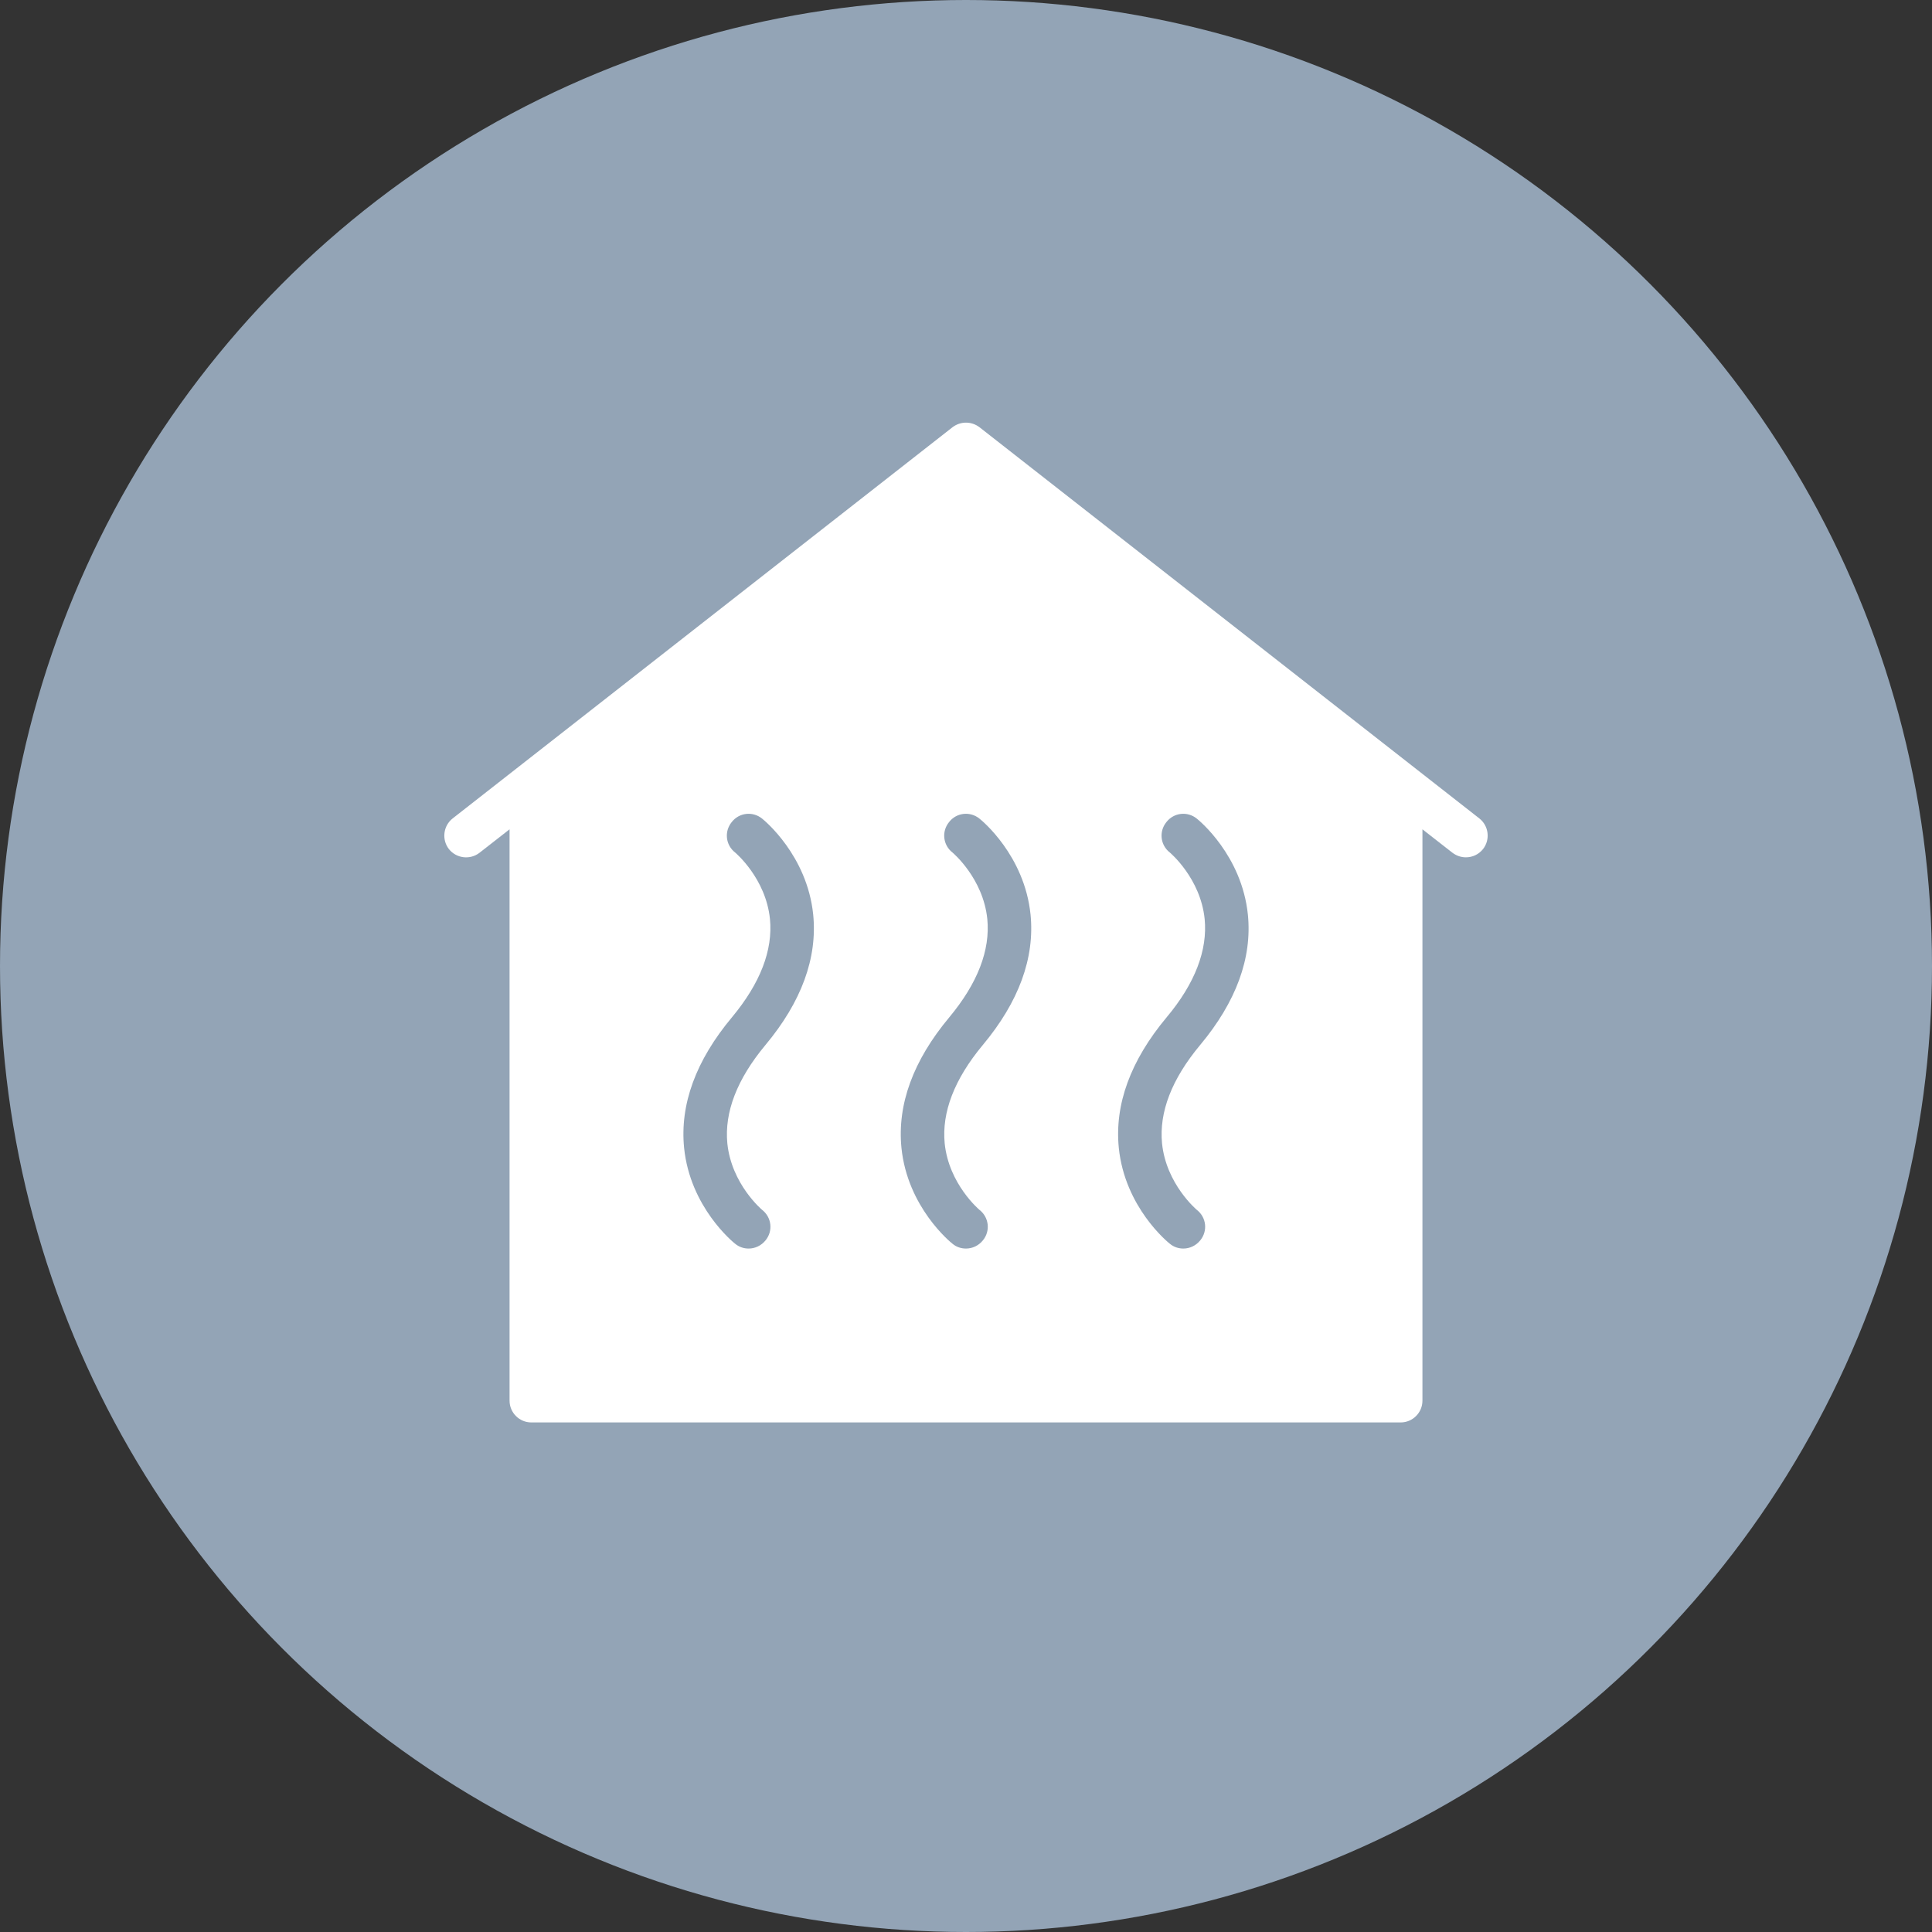 <?xml version="1.0" encoding="UTF-8"?> <svg xmlns="http://www.w3.org/2000/svg" width="32" height="32" viewBox="0 0 32 32" fill="none"><rect x="0" y="0" width="32" height="32" fill="#333333" stroke="none"/><circle cx="16" cy="16" r="16" fill="#93A4B6"></circle><g clip-path="url(#clip0_57_7146)"><path d="M24.503 13.556L16.223 7.076C16.09 6.975 15.91 6.975 15.777 7.076L7.497 13.556C7.342 13.678 7.313 13.905 7.435 14.063C7.558 14.218 7.785 14.247 7.943 14.124L8.44 13.736V23.2C8.44 23.398 8.602 23.56 8.8 23.56H23.2C23.398 23.56 23.56 23.398 23.56 23.2V13.736L24.057 14.124C24.125 14.175 24.201 14.2 24.28 14.2C24.388 14.2 24.492 14.153 24.564 14.063C24.687 13.905 24.658 13.678 24.503 13.556ZM12.047 18.938C12.116 19.614 12.62 20.036 12.623 20.039C12.781 20.162 12.807 20.388 12.681 20.543C12.609 20.633 12.504 20.68 12.4 20.68C12.321 20.68 12.242 20.655 12.177 20.601C12.144 20.576 11.431 19.996 11.331 19.013C11.259 18.293 11.525 17.566 12.123 16.85C12.594 16.284 12.803 15.737 12.753 15.222C12.684 14.546 12.18 14.124 12.177 14.121C12.018 13.998 11.993 13.772 12.119 13.617C12.242 13.458 12.468 13.433 12.623 13.559C12.655 13.584 13.368 14.164 13.469 15.147C13.541 15.867 13.275 16.594 12.677 17.31C12.206 17.876 11.997 18.423 12.047 18.938ZM15.647 18.938C15.716 19.614 16.22 20.036 16.223 20.039C16.381 20.162 16.407 20.388 16.281 20.543C16.209 20.633 16.104 20.68 16 20.68C15.921 20.68 15.841 20.655 15.777 20.601C15.744 20.576 15.031 19.996 14.931 19.013C14.859 18.293 15.125 17.566 15.723 16.85C16.194 16.284 16.403 15.737 16.353 15.222C16.284 14.546 15.78 14.124 15.777 14.121C15.618 13.998 15.593 13.772 15.719 13.617C15.841 13.458 16.068 13.433 16.223 13.559C16.256 13.584 16.968 14.164 17.069 15.147C17.141 15.867 16.875 16.594 16.277 17.31C15.806 17.876 15.597 18.423 15.647 18.938ZM19.247 18.938C19.316 19.614 19.82 20.036 19.823 20.039C19.982 20.162 20.007 20.388 19.881 20.543C19.809 20.633 19.704 20.68 19.6 20.68C19.521 20.68 19.442 20.655 19.377 20.601C19.344 20.576 18.631 19.996 18.531 19.013C18.459 18.293 18.725 17.566 19.323 16.85C19.794 16.288 20.003 15.737 19.953 15.222C19.884 14.546 19.38 14.124 19.377 14.121C19.218 13.998 19.193 13.772 19.319 13.617C19.442 13.458 19.668 13.433 19.823 13.559C19.855 13.584 20.568 14.164 20.669 15.15C20.741 15.867 20.475 16.594 19.877 17.31C19.405 17.876 19.197 18.423 19.247 18.938Z" fill="white"></path></g><defs><clipPath id="clip0_57_7146"><rect width="18" height="18" fill="white" transform="translate(7 7)"></rect></clipPath></defs></svg> 